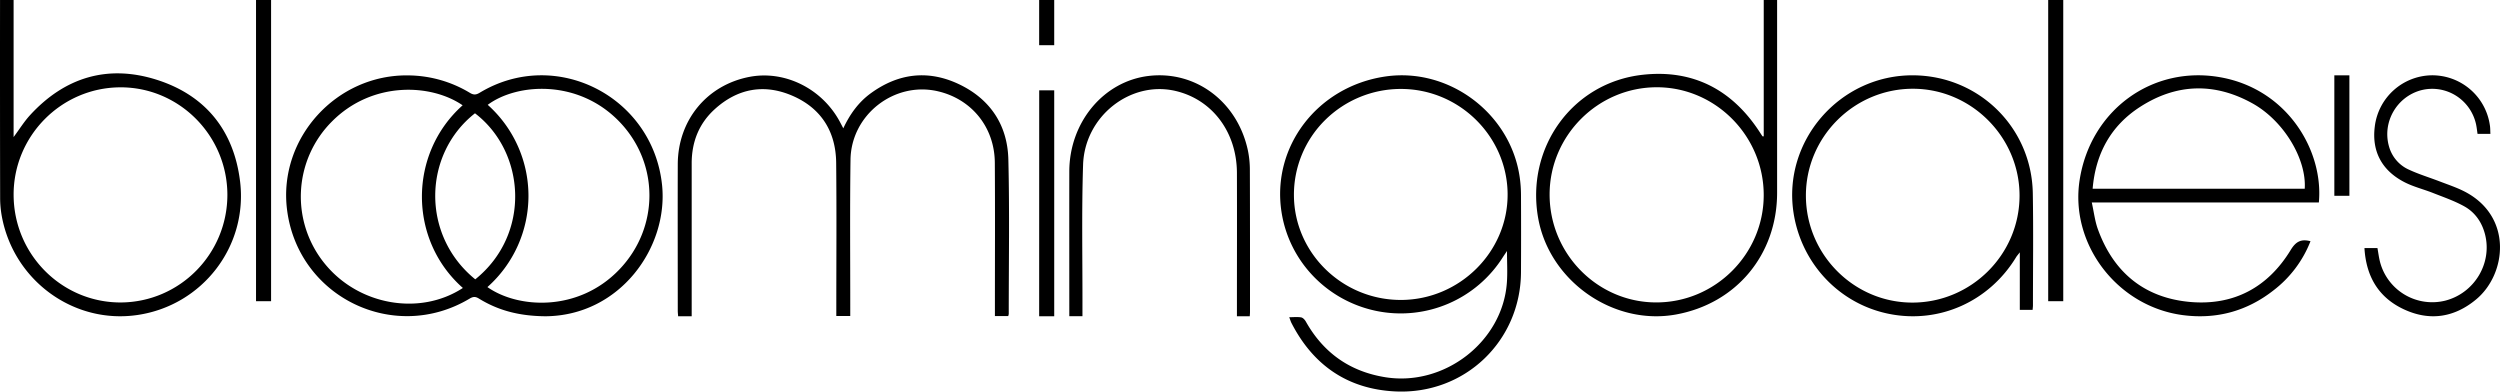 <svg xmlns="http://www.w3.org/2000/svg" width="166" height="26" viewBox="0 0 166 26">
    <g fill="#000" fill-rule="evenodd">
        <path fill-rule="nonzero" d="M36.227 21c-1.774-.014-3.162-.395-4.43-1.177-.225-.139-.379-.133-.605 0-5.03 3.017-11.426-.108-12.135-5.926-.577-4.73 3.288-8.98 8.086-8.89 1.436.018 2.84.42 4.066 1.163.247.148.41.128.647-.014 5.056-3.048 11.49.254 12.105 6.124.432 4.13-2.784 8.68-7.734 8.72zm-5.493-1.88c-3.623-3.194-3.619-8.917-.015-12.128-2.095-1.44-5.996-1.618-8.67 1.067a7.046 7.046 0 0 0-.468 9.47c2.243 2.746 6.299 3.458 9.153 1.592zm1.63-.059c2.033 1.433 6.038 1.669 8.754-1.16 2.658-2.77 2.673-7.027.04-9.79-2.744-2.88-6.839-2.592-8.773-1.15a8.105 8.105 0 0 1 2.705 6.054 8.105 8.105 0 0 1-2.724 6.046h-.002zm-.806-.513c3.723-3.002 3.345-8.46-.019-11.026-3.459 2.715-3.585 8.105.019 11.026zM85.606 21.063c.296 0 .55-.03.792.012.118.021.244.16.31.278 1.163 2.065 2.909 3.315 5.28 3.695 3.922.628 7.784-2.363 8.068-6.272.05-.668.008-1.351.008-2.11-.11.168-.183.272-.254.38a8.026 8.026 0 0 1-8.407 3.603c-3.287-.674-5.803-3.293-6.31-6.57-.671-4.343 2.386-8.337 6.888-8.999 4.226-.621 8.32 2.443 8.928 6.69.055.386.083.775.085 1.164.008 1.712.008 3.424 0 5.136-.02 4.572-3.731 8.143-8.352 7.92-3.164-.153-5.45-1.746-6.883-4.532-.055-.105-.09-.227-.153-.395zm14.5-8.167c-.02-3.847-3.216-6.995-7.093-6.99a7.153 7.153 0 0 0-5.035 2.076 6.97 6.97 0 0 0-2.061 4.988c.02 3.835 3.225 6.962 7.124 6.946 3.884-.016 7.083-3.196 7.064-7.02z"/>
        <path d="M45.928 21h-.9c-.008-.13-.024-.253-.024-.377 0-3.239-.009-6.476 0-9.716.01-2.934 1.939-5.268 4.778-5.806 2.333-.441 4.793.78 5.975 2.966.075.138.146.278.238.454.445-.954 1.027-1.752 1.845-2.342 1.824-1.319 3.795-1.551 5.82-.595 2.06.972 3.234 2.689 3.294 4.984.085 3.423.026 6.853.027 10.275a.707.707 0 0 1-.036.145h-.883v-.52c0-3.224.016-6.448-.006-9.67-.017-2.356-1.55-4.235-3.814-4.745-2.874-.648-5.727 1.57-5.768 4.55-.046 3.281-.015 6.562-.017 9.844v.537h-.926v-.507c0-3.223.025-6.446-.009-9.669-.022-2.093-1.013-3.634-2.91-4.452-1.875-.809-3.643-.483-5.164.904-1.039.948-1.521 2.169-1.52 3.592V21z"/>
        <path fill-rule="nonzero" d="M.002 0h.901v9.102c.398-.536.701-1.028 1.085-1.448 2.316-2.528 5.169-3.386 8.415-2.358 3.224 1.022 5.12 3.35 5.537 6.74.532 4.338-2.514 8.25-6.816 8.88C4.9 21.537.913 18.64.122 14.37a6.853 6.853 0 0 1-.113-1.226C0 8.87-.002 4.599.002.327V0zm.902 12.94c.01 3.955 3.199 7.154 7.118 7.144 3.909-.023 7.068-3.21 7.076-7.139 0-3.946-3.206-7.164-7.117-7.146C4.07 5.817.894 9.028.904 12.94zM153.972 13.442h-15.078c.142.638.207 1.229.403 1.772 1.036 2.873 3.093 4.566 6.127 4.836 2.892.254 5.165-.966 6.677-3.449.339-.555.678-.75 1.316-.585a7.575 7.575 0 0 1-2.44 3.251c-1.773 1.396-3.8 1.948-6.029 1.658-4.371-.572-7.529-4.728-6.858-8.986.723-4.615 4.812-7.62 9.354-6.806 4.458.8 6.847 4.884 6.528 8.31zm-.938-.91c.128-1.98-1.402-4.524-3.48-5.673-2.513-1.392-5.04-1.317-7.45.237-1.94 1.25-2.956 3.1-3.153 5.436h14.083zM117.112 9.056V0H118v12.804c-.005 4.106-2.712 7.351-6.718 8.079-4.153.753-8.39-2.21-9.145-6.388-.84-4.678 2.256-9.012 6.938-9.53 3.329-.369 5.932.978 7.77 3.806.06.093.121.187.184.279.003.004.024 0 .083.006zm-7.144 11.025c3.92.006 7.139-3.203 7.143-7.121.005-3.931-3.205-7.169-7.102-7.166-3.898.002-7.104 3.198-7.115 7.103-.01 3.946 3.173 7.18 7.074 7.184zM134.965 20.577h-.85v-3.822c-.13.17-.191.234-.236.308-1.798 2.963-5.122 4.452-8.458 3.776-3.286-.664-5.8-3.322-6.327-6.688-.75-4.796 3.08-9.195 7.966-9.15 4.349.04 7.842 3.468 7.918 7.828.043 2.48.01 4.963.01 7.45 0 .084-.014.183-.023.298zm-7.99-.485c3.913 0 7.117-3.185 7.123-7.092.007-3.884-3.191-7.098-7.068-7.107-3.913-.007-7.12 3.19-7.118 7.095.002 3.905 3.182 7.1 7.062 7.104z"/>
        <path d="M82.984 21h-.852v-.528c0-2.999.01-5.998 0-8.997-.011-2.72-1.653-4.882-4.103-5.442-2.974-.68-6.008 1.685-6.112 4.906-.102 3.154-.034 6.315-.042 9.475v.583h-.873v-.399c0-3.072-.005-6.143 0-9.214.006-3.264 2.273-5.986 5.271-6.342 3.114-.369 5.893 1.708 6.586 4.941.088.424.132.857.132 1.291.012 3.144.009 6.288.009 9.431.001.085-.008.17-.016.295zM165.363 8.89h-.854c-.034-.222-.055-.442-.103-.657a3.004 3.004 0 0 0-1.343-1.889 2.964 2.964 0 0 0-2.28-.358c-1.634.423-2.615 2.123-2.153 3.739.192.691.682 1.26 1.336 1.546.655.304 1.355.515 2.032.776.534.205 1.081.387 1.592.642 3.274 1.639 2.866 5.489.834 7.185-1.462 1.22-3.107 1.463-4.821.658-1.671-.782-2.494-2.18-2.603-4.06h.863c.06.325.098.66.187.981a3.584 3.584 0 0 0 4.34 2.503c1.917-.507 3.095-2.475 2.621-4.374-.205-.82-.666-1.483-1.387-1.883-.654-.363-1.373-.609-2.071-.885-.623-.247-1.285-.406-1.878-.708-1.531-.78-2.197-2.07-1.99-3.698A3.867 3.867 0 0 1 161.462 5a3.865 3.865 0 0 1 3.864 3.307c.031.18.025.362.037.583zM17 0h1v20h-1zM137 20h-1V0h1zM69.003 6H70v15h-1zM156 13h-1V5h1zM70 3h-1V0h1z"/>
    </g>
</svg>
